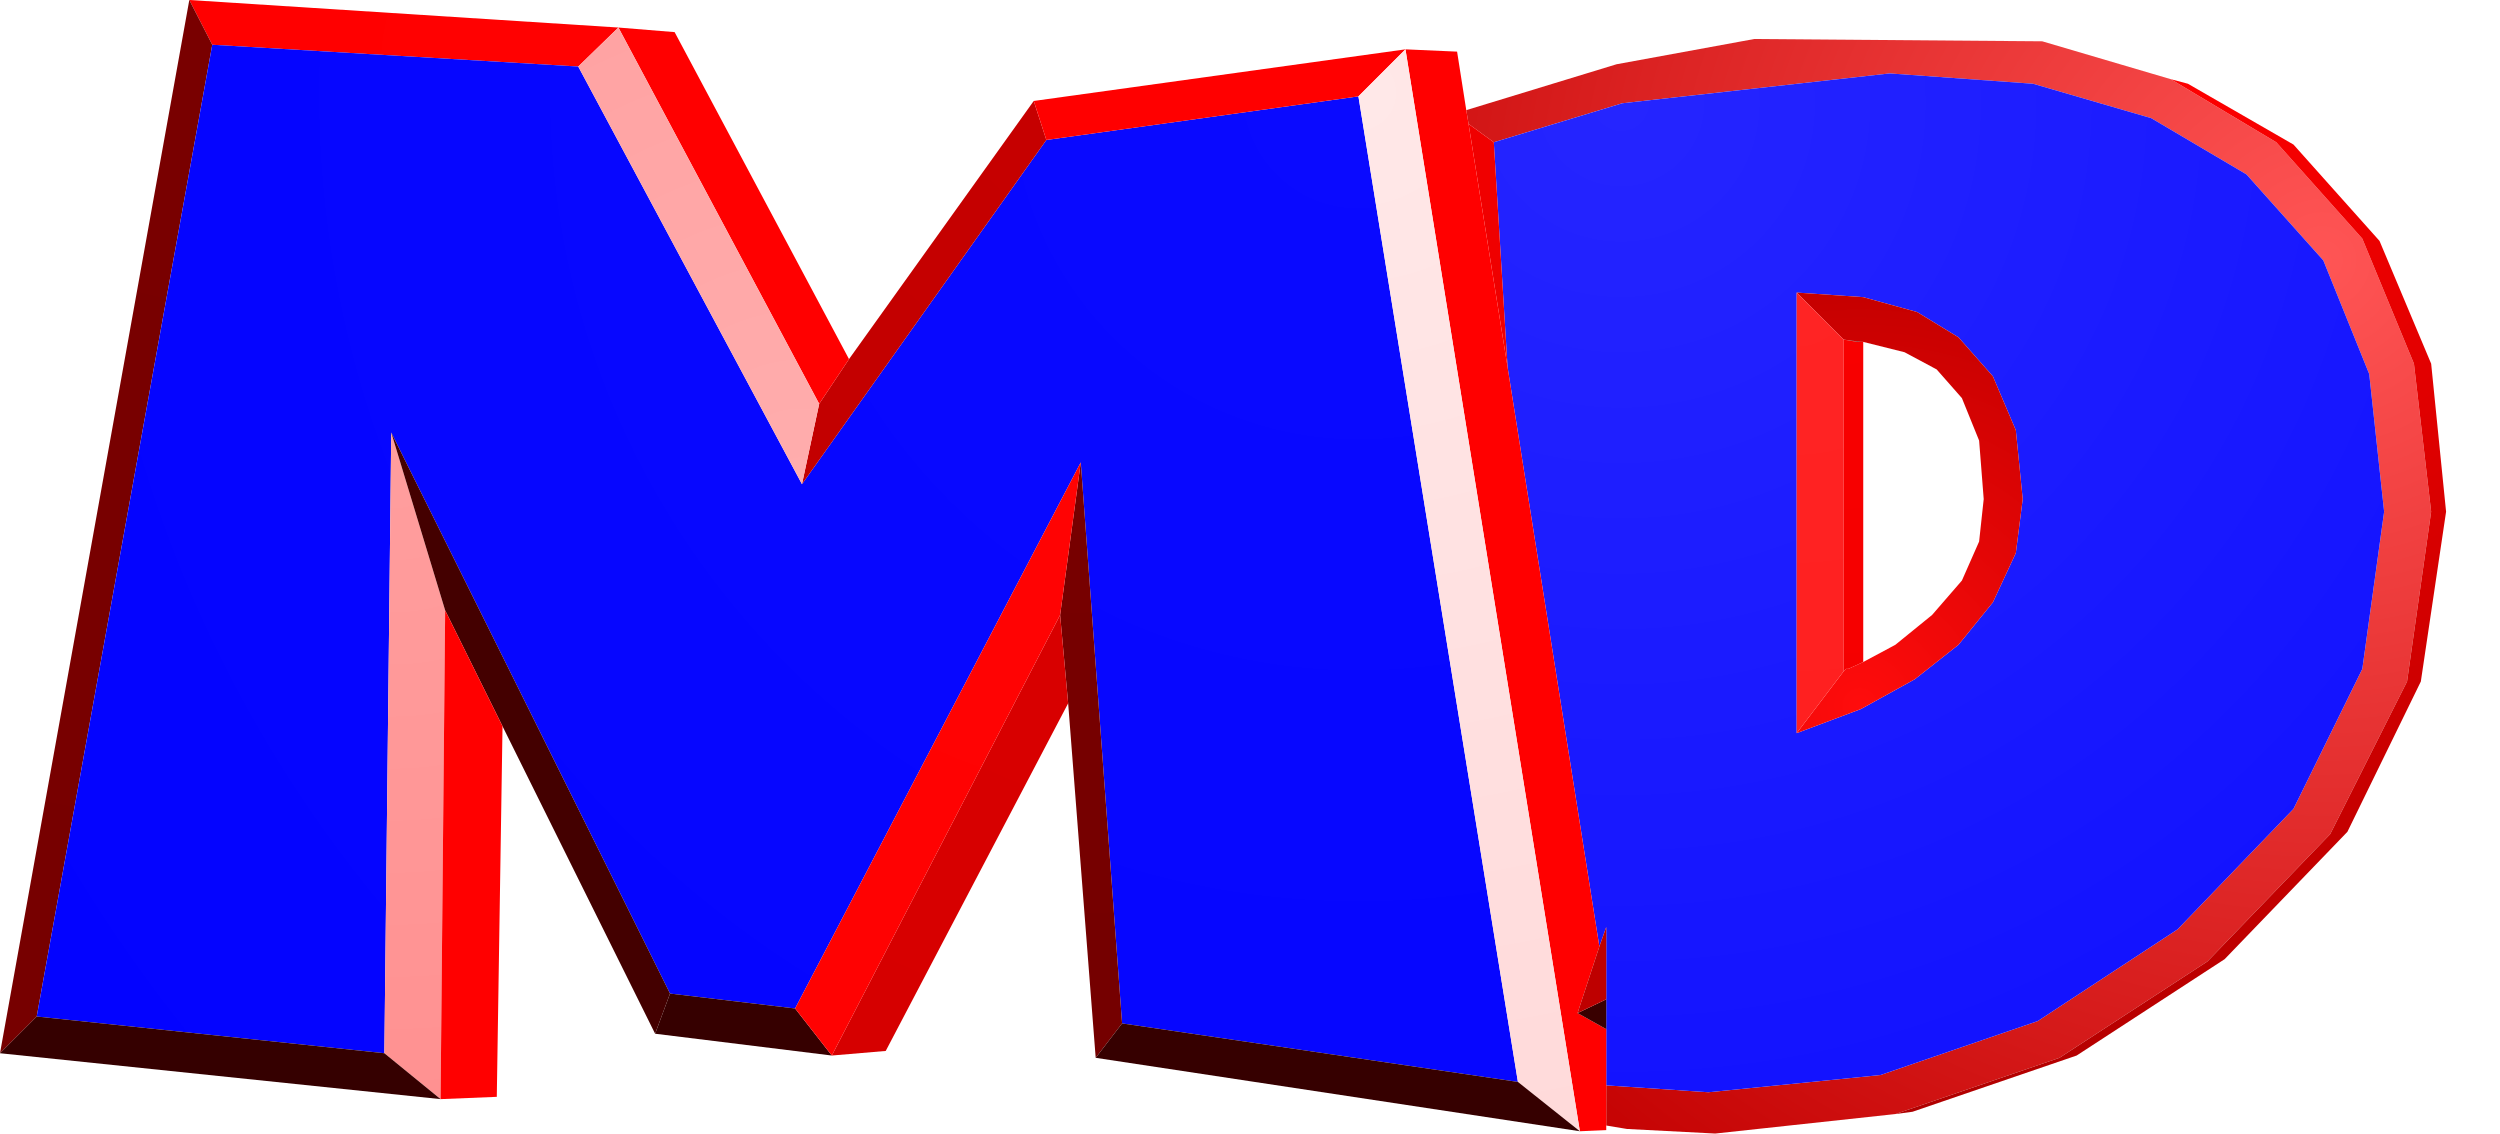 <?xml version="1.0" encoding="UTF-8" standalone="no"?>
<svg xmlns:xlink="http://www.w3.org/1999/xlink" height="49.4px" width="108.95px" xmlns="http://www.w3.org/2000/svg">
  <g transform="matrix(1.0, 0.0, 0.0, 1.0, 80.05, 14.65)">
    <path d="M-70.8 -12.7 L-71.8 -14.65 -53.1 -13.45 -54.85 -11.75 -70.8 -12.7" fill="url(#gradient0)" fill-rule="evenodd" stroke="none"/>
    <path d="M-71.8 -14.65 L-70.8 -12.7 -78.45 29.65 -80.05 31.25 -71.8 -14.65" fill="url(#gradient1)" fill-rule="evenodd" stroke="none"/>
    <path d="M-78.45 29.65 L-70.8 -12.7 -54.85 -11.75 -45.1 6.45 -34.45 -8.55 -20.85 -10.45 -13.9 32.5 -31.15 29.95 -32.95 5.5 -45.4 29.3 -50.85 28.65 -63.0 4.2 -63.3 31.25 -78.45 29.65" fill="url(#gradient2)" fill-rule="evenodd" stroke="none"/>
    <path d="M-63.0 4.2 L-60.65 11.95 -60.85 33.25 -63.3 31.25 -63.0 4.2" fill="url(#gradient3)" fill-rule="evenodd" stroke="none"/>
    <path d="M-60.65 11.95 L-63.0 4.2 -50.85 28.65 -51.5 30.4 -58.15 17.0 -60.65 11.95" fill="url(#gradient4)" fill-rule="evenodd" stroke="none"/>
    <path d="M-35.0 -10.25 L-34.45 -8.55 -45.1 6.45 -44.35 2.95 -43.05 1.0 -35.0 -10.25" fill="url(#gradient5)" fill-rule="evenodd" stroke="none"/>
    <path d="M-34.45 -8.55 L-35.0 -10.25 -18.8 -12.5 -20.85 -10.45 -34.45 -8.55" fill="url(#gradient6)" fill-rule="evenodd" stroke="none"/>
    <path d="M-43.05 1.0 L-44.35 2.95 -53.1 -13.45 -50.65 -13.25 -43.05 1.0" fill="url(#gradient7)" fill-rule="evenodd" stroke="none"/>
    <path d="M-54.85 -11.75 L-53.1 -13.45 -44.35 2.95 -45.1 6.45 -54.85 -11.75" fill="url(#gradient8)" fill-rule="evenodd" stroke="none"/>
    <path d="M-51.5 30.4 L-50.85 28.65 -45.4 29.3 -43.8 31.35 -51.5 30.4" fill="url(#gradient9)" fill-rule="evenodd" stroke="none"/>
    <path d="M-32.95 5.5 L-31.15 29.95 -32.3 31.45 -33.5 16.0 -33.85 12.15 -32.95 5.5" fill="url(#gradient10)" fill-rule="evenodd" stroke="none"/>
    <path d="M-33.85 12.15 L-33.5 16.0 -41.45 31.15 -43.8 31.35 -33.85 12.15" fill="url(#gradient11)" fill-rule="evenodd" stroke="none"/>
    <path d="M-45.4 29.3 L-32.95 5.5 -33.85 12.15 -43.8 31.35 -45.4 29.3" fill="url(#gradient12)" fill-rule="evenodd" stroke="none"/>
    <path d="M-60.85 33.25 L-60.65 11.95 -58.15 17.0 -58.4 33.15 -60.85 33.25" fill="url(#gradient13)" fill-rule="evenodd" stroke="none"/>
    <path d="M14.55 -11.2 L19.15 -8.45 22.9 -4.25 25.15 1.2 25.9 7.65 24.85 15.05 21.5 21.7 16.15 27.25 9.7 31.45 2.55 33.9 -5.3 34.75 -9.15 34.55 -10.05 34.4 -10.05 32.65 -5.6 32.95 1.9 32.2 8.75 29.85 14.85 25.85 19.9 20.6 22.9 14.5 23.85 7.65 23.2 1.65 21.2 -3.3 17.85 -7.05 13.7 -9.5 8.55 -11.0 2.3 -11.45 -9.35 -10.15 -14.95 -8.45 -16.05 -9.25 -16.15 -9.85 -9.6 -11.85 -3.6 -12.95 8.95 -12.85 14.55 -11.2" fill="url(#gradient14)" fill-rule="evenodd" stroke="none"/>
    <path d="M-14.95 -8.45 L-9.35 -10.15 2.3 -11.45 8.55 -11.0 13.7 -9.5 17.85 -7.05 21.2 -3.3 23.2 1.65 23.85 7.65 22.9 14.5 19.9 20.6 14.85 25.85 8.75 29.85 1.9 32.2 -5.6 32.95 -10.05 32.65 -10.05 30.2 -10.05 28.9 -10.05 25.75 -10.35 26.6 -14.35 1.35 -14.95 -8.45 M-1.75 17.3 L1.05 16.25 3.4 14.95 5.3 13.45 6.8 11.6 7.8 9.45 8.1 7.1 7.8 4.1 6.8 1.75 5.3 0.05 3.5 -1.05 1.15 -1.7 -1.75 -1.9 -1.75 17.3" fill="url(#gradient15)" fill-rule="evenodd" stroke="none"/>
    <path d="M2.55 33.9 L9.7 31.45 16.15 27.25 21.5 21.7 24.85 15.05 25.9 7.65 25.15 1.2 22.9 -4.25 19.15 -8.45 14.55 -11.2 15.3 -11.0 19.9 -8.35 23.65 -4.15 25.9 1.2 26.55 7.65 25.45 15.05 22.25 21.6 16.9 27.15 10.45 31.35 3.3 33.8 2.55 33.9" fill="url(#gradient16)" fill-rule="evenodd" stroke="none"/>
    <path d="M-1.75 -1.9 L1.15 -1.7 3.5 -1.05 5.3 0.05 6.8 1.75 7.8 4.1 8.1 7.1 7.8 9.45 6.8 11.6 5.3 13.45 3.4 14.95 1.05 16.25 -1.75 17.3 0.3 14.6 0.4 14.5 0.5 14.5 1.15 14.2 2.55 13.45 4.15 12.15 5.45 10.65 6.2 8.95 6.4 7.1 6.2 4.55 5.45 2.7 4.35 1.45 2.95 0.7 1.15 0.25 1.05 0.25 0.3 0.15 -1.75 -1.9" fill="url(#gradient17)" fill-rule="evenodd" stroke="none"/>
    <path d="M-16.05 -9.25 L-14.95 -8.45 -14.35 1.35 -16.05 -9.25" fill="url(#gradient18)" fill-rule="evenodd" stroke="none"/>
    <path d="M-16.15 -9.85 L-16.05 -9.25 -14.35 1.35 -10.35 26.6 -11.3 29.5 -10.05 30.2 -10.05 32.65 -10.05 34.4 -10.05 34.6 -11.2 34.65 -18.8 -12.5 -16.55 -12.4 -16.15 -9.85" fill="url(#gradient19)" fill-rule="evenodd" stroke="none"/>
    <path d="M-1.75 -1.9 L0.3 0.15 0.3 14.6 -1.75 17.3 -1.75 -1.9" fill="url(#gradient20)" fill-rule="evenodd" stroke="none"/>
    <path d="M0.3 0.15 L1.05 0.25 0.9 0.25 0.3 0.15" fill="url(#gradient21)" fill-rule="evenodd" stroke="none"/>
    <path d="M1.05 0.25 L1.15 0.25 1.15 14.2 0.5 14.5 0.4 14.5 0.3 14.6 0.3 0.15 0.9 0.25 1.05 0.25" fill="url(#gradient22)" fill-rule="evenodd" stroke="none"/>
    <path d="M-11.3 29.5 L-10.05 28.9 -10.05 30.2 -11.3 29.5" fill="url(#gradient23)" fill-rule="evenodd" stroke="none"/>
    <path d="M-11.3 29.5 L-10.35 26.6 -10.05 25.75 -10.05 28.9 -11.3 29.5" fill="url(#gradient24)" fill-rule="evenodd" stroke="none"/>
    <path d="M28.9 20.9 L28.9 20.8 28.9 20.9" fill="url(#gradient25)" fill-rule="evenodd" stroke="none"/>
    <path d="M-20.85 -10.45 L-18.8 -12.5 -11.2 34.65 -13.9 32.5 -20.85 -10.45" fill="url(#gradient26)" fill-rule="evenodd" stroke="none"/>
    <path d="M-31.15 29.95 L-13.9 32.5 -11.2 34.65 -32.3 31.45 -31.15 29.95" fill="url(#gradient27)" fill-rule="evenodd" stroke="none"/>
    <path d="M-80.05 31.25 L-78.45 29.65 -63.3 31.25 -60.85 33.25 -80.05 31.25" fill="url(#gradient28)" fill-rule="evenodd" stroke="none"/>
  </g>
  <defs>
    <radialGradient cx="0" cy="0" gradientTransform="matrix(0.021, 0.0, 0.0, 0.021, -54.85, -11.75)" gradientUnits="userSpaceOnUse" id="gradient0" r="819.2" spreadMethod="pad">
      <stop offset="0.0" stop-color="#ff0101"/>
      <stop offset="1.0" stop-color="#ff0000"/>
    </radialGradient>
    <radialGradient cx="0" cy="0" gradientTransform="matrix(0.055, 0.0, 0.0, 0.055, -70.85, -12.75)" gradientUnits="userSpaceOnUse" id="gradient1" r="819.2" spreadMethod="pad">
      <stop offset="0.0" stop-color="#790000"/>
      <stop offset="1.0" stop-color="#770000"/>
    </radialGradient>
    <radialGradient cx="0" cy="0" gradientTransform="matrix(0.086, 0.0, 0.0, 0.086, -20.85, -10.6)" gradientUnits="userSpaceOnUse" id="gradient2" r="819.2" spreadMethod="pad">
      <stop offset="0.0" stop-color="#0a0aff"/>
      <stop offset="1.0" stop-color="#0303ff"/>
    </radialGradient>
    <radialGradient cx="0" cy="0" gradientTransform="matrix(0.036, 0.0, 0.0, 0.036, -63.0, 4.1)" gradientUnits="userSpaceOnUse" id="gradient3" r="819.2" spreadMethod="pad">
      <stop offset="0.0" stop-color="#ff9e9e"/>
      <stop offset="1.0" stop-color="#ff9191"/>
    </radialGradient>
    <radialGradient cx="0" cy="0" gradientTransform="matrix(0.033, 0.0, 0.0, 0.033, -50.9, 28.65)" gradientUnits="userSpaceOnUse" id="gradient4" r="819.2" spreadMethod="pad">
      <stop offset="0.0" stop-color="#440000"/>
      <stop offset="1.0" stop-color="#440000"/>
    </radialGradient>
    <radialGradient cx="0" cy="0" gradientTransform="matrix(0.022, 0.0, 0.0, 0.022, -34.5, -8.65)" gradientUnits="userSpaceOnUse" id="gradient5" r="819.2" spreadMethod="pad">
      <stop offset="0.0" stop-color="#c60000"/>
      <stop offset="1.0" stop-color="#c30000"/>
    </radialGradient>
    <radialGradient cx="0" cy="0" gradientTransform="matrix(0.02, 0.0, 0.0, 0.02, -34.5, -8.65)" gradientUnits="userSpaceOnUse" id="gradient6" r="819.2" spreadMethod="pad">
      <stop offset="0.0" stop-color="#ff0000"/>
      <stop offset="1.0" stop-color="#ff0000"/>
    </radialGradient>
    <radialGradient cx="0" cy="0" gradientTransform="matrix(0.028, 0.0, 0.0, 0.028, -53.15, -13.6)" gradientUnits="userSpaceOnUse" id="gradient7" r="819.2" spreadMethod="pad">
      <stop offset="0.0" stop-color="#ff0000"/>
      <stop offset="1.0" stop-color="#ff0000"/>
    </radialGradient>
    <radialGradient cx="0" cy="0" gradientTransform="matrix(0.026, 0.0, 0.0, 0.026, -45.2, 6.35)" gradientUnits="userSpaceOnUse" id="gradient8" r="819.2" spreadMethod="pad">
      <stop offset="0.0" stop-color="#ffadad"/>
      <stop offset="1.0" stop-color="#ffa3a3"/>
    </radialGradient>
    <radialGradient cx="0" cy="0" gradientTransform="matrix(0.008, 0.0, 0.0, 0.008, -45.4, 29.3)" gradientUnits="userSpaceOnUse" id="gradient9" r="819.2" spreadMethod="pad">
      <stop offset="0.0" stop-color="#360000"/>
      <stop offset="1.0" stop-color="#360000"/>
    </radialGradient>
    <radialGradient cx="0" cy="0" gradientTransform="matrix(0.032, 0.0, 0.0, 0.032, -33.1, 5.5)" gradientUnits="userSpaceOnUse" id="gradient10" r="819.2" spreadMethod="pad">
      <stop offset="0.0" stop-color="#770000"/>
      <stop offset="1.0" stop-color="#750000"/>
    </radialGradient>
    <radialGradient cx="0" cy="0" gradientTransform="matrix(0.034, 0.0, 0.0, 0.034, -30.95, 6.35)" gradientUnits="userSpaceOnUse" id="gradient11" r="819.2" spreadMethod="pad">
      <stop offset="0.0" stop-color="#d90000"/>
      <stop offset="1.0" stop-color="#d60000"/>
    </radialGradient>
    <radialGradient cx="0" cy="0" gradientTransform="matrix(0.034, 0.0, 0.0, 0.034, -33.1, 5.5)" gradientUnits="userSpaceOnUse" id="gradient12" r="819.2" spreadMethod="pad">
      <stop offset="0.0" stop-color="#ff0303"/>
      <stop offset="1.0" stop-color="#ff0202"/>
    </radialGradient>
    <radialGradient cx="0" cy="0" gradientTransform="matrix(0.035, 0.0, 0.0, 0.035, -60.65, 4.2)" gradientUnits="userSpaceOnUse" id="gradient13" r="819.2" spreadMethod="pad">
      <stop offset="0.0" stop-color="#ff0000"/>
      <stop offset="1.0" stop-color="#ff0000"/>
    </radialGradient>
    <radialGradient cx="0" cy="0" gradientTransform="matrix(0.062, 0.0, 0.0, 0.062, 21.15, -3.3)" gradientUnits="userSpaceOnUse" id="gradient14" r="819.2" spreadMethod="pad">
      <stop offset="0.0" stop-color="#ff5555"/>
      <stop offset="1.0" stop-color="#c30000"/>
    </radialGradient>
    <radialGradient cx="0" cy="0" gradientTransform="matrix(0.053, 0.0, 0.0, 0.053, -9.4, -10.15)" gradientUnits="userSpaceOnUse" id="gradient15" r="819.2" spreadMethod="pad">
      <stop offset="0.0" stop-color="#2525ff"/>
      <stop offset="1.0" stop-color="#1313ff"/>
    </radialGradient>
    <radialGradient cx="0" cy="0" gradientTransform="matrix(0.057, 0.0, 0.0, 0.057, 14.55, -11.25)" gradientUnits="userSpaceOnUse" id="gradient16" r="819.2" spreadMethod="pad">
      <stop offset="0.0" stop-color="#ff0000"/>
      <stop offset="1.0" stop-color="#af0000"/>
    </radialGradient>
    <radialGradient cx="0" cy="0" gradientTransform="matrix(0.022, 0.0, 0.0, 0.022, 1.0, 16.1)" gradientUnits="userSpaceOnUse" id="gradient17" r="819.2" spreadMethod="pad">
      <stop offset="0.0" stop-color="#ff0c0c"/>
      <stop offset="1.0" stop-color="#c60000"/>
    </radialGradient>
    <radialGradient cx="0" cy="0" gradientTransform="matrix(0.051, 0.0, 0.0, 0.051, -14.95, -8.55)" gradientUnits="userSpaceOnUse" id="gradient18" r="819.2" spreadMethod="pad">
      <stop offset="0.0" stop-color="#f00000"/>
      <stop offset="1.0" stop-color="#ea0000"/>
    </radialGradient>
    <radialGradient cx="0" cy="0" gradientTransform="matrix(0.059, 0.0, 0.0, 0.059, -18.95, -12.65)" gradientUnits="userSpaceOnUse" id="gradient19" r="819.2" spreadMethod="pad">
      <stop offset="0.0" stop-color="#ff0000"/>
      <stop offset="1.0" stop-color="#ff0000"/>
    </radialGradient>
    <radialGradient cx="0" cy="0" gradientTransform="matrix(0.023, 0.0, 0.0, 0.023, -1.75, -1.9)" gradientUnits="userSpaceOnUse" id="gradient20" r="819.2" spreadMethod="pad">
      <stop offset="0.0" stop-color="#ff2424"/>
      <stop offset="1.0" stop-color="#ff2020"/>
    </radialGradient>
    <radialGradient cx="0" cy="0" gradientTransform="matrix(0.003, 0.0, 0.0, 0.003, 0.9, 0.15)" gradientUnits="userSpaceOnUse" id="gradient21" r="819.2" spreadMethod="pad">
      <stop offset="0.0" stop-color="#330000"/>
      <stop offset="1.0" stop-color="#330000"/>
    </radialGradient>
    <radialGradient cx="0" cy="0" gradientTransform="matrix(0.023, 0.0, 0.0, 0.023, 0.25, -1.9)" gradientUnits="userSpaceOnUse" id="gradient22" r="819.2" spreadMethod="pad">
      <stop offset="0.0" stop-color="#f80000"/>
      <stop offset="1.0" stop-color="#f50000"/>
    </radialGradient>
    <radialGradient cx="0" cy="0" gradientTransform="matrix(0.02, 0.0, 0.0, 0.02, 3.35, 36.25)" gradientUnits="userSpaceOnUse" id="gradient23" r="819.2" spreadMethod="pad">
      <stop offset="0.0" stop-color="#390000"/>
      <stop offset="1.0" stop-color="#390000"/>
    </radialGradient>
    <radialGradient cx="0" cy="0" gradientTransform="matrix(0.059, 0.0, 0.0, 0.059, 6.15, -15.3)" gradientUnits="userSpaceOnUse" id="gradient24" r="819.2" spreadMethod="pad">
      <stop offset="0.0" stop-color="#c30000"/>
      <stop offset="1.0" stop-color="#be0000"/>
    </radialGradient>
    <radialGradient cx="0" cy="0" gradientTransform="matrix(0.059, 0.0, 0.0, 0.059, 43.6, -15.3)" gradientUnits="userSpaceOnUse" id="gradient25" r="819.2" spreadMethod="pad">
      <stop offset="0.0" stop-color="#ff0303"/>
      <stop offset="1.0" stop-color="#ff0202"/>
    </radialGradient>
    <radialGradient cx="0" cy="0" gradientTransform="matrix(0.056, 0.0, 0.0, 0.056, -20.85, -10.6)" gradientUnits="userSpaceOnUse" id="gradient26" r="819.2" spreadMethod="pad">
      <stop offset="0.0" stop-color="#ffe8e8"/>
      <stop offset="1.0" stop-color="#ffdada"/>
    </radialGradient>
    <radialGradient cx="0" cy="0" gradientTransform="matrix(0.022, 0.0, 0.0, 0.022, -14.0, 32.4)" gradientUnits="userSpaceOnUse" id="gradient27" r="819.2" spreadMethod="pad">
      <stop offset="0.0" stop-color="#360000"/>
      <stop offset="1.0" stop-color="#360000"/>
    </radialGradient>
    <radialGradient cx="0" cy="0" gradientTransform="matrix(0.02, 0.0, 0.0, 0.02, -63.3, 31.2)" gradientUnits="userSpaceOnUse" id="gradient28" r="819.2" spreadMethod="pad">
      <stop offset="0.0" stop-color="#350000"/>
      <stop offset="1.0" stop-color="#350000"/>
    </radialGradient>
  </defs>
</svg>
